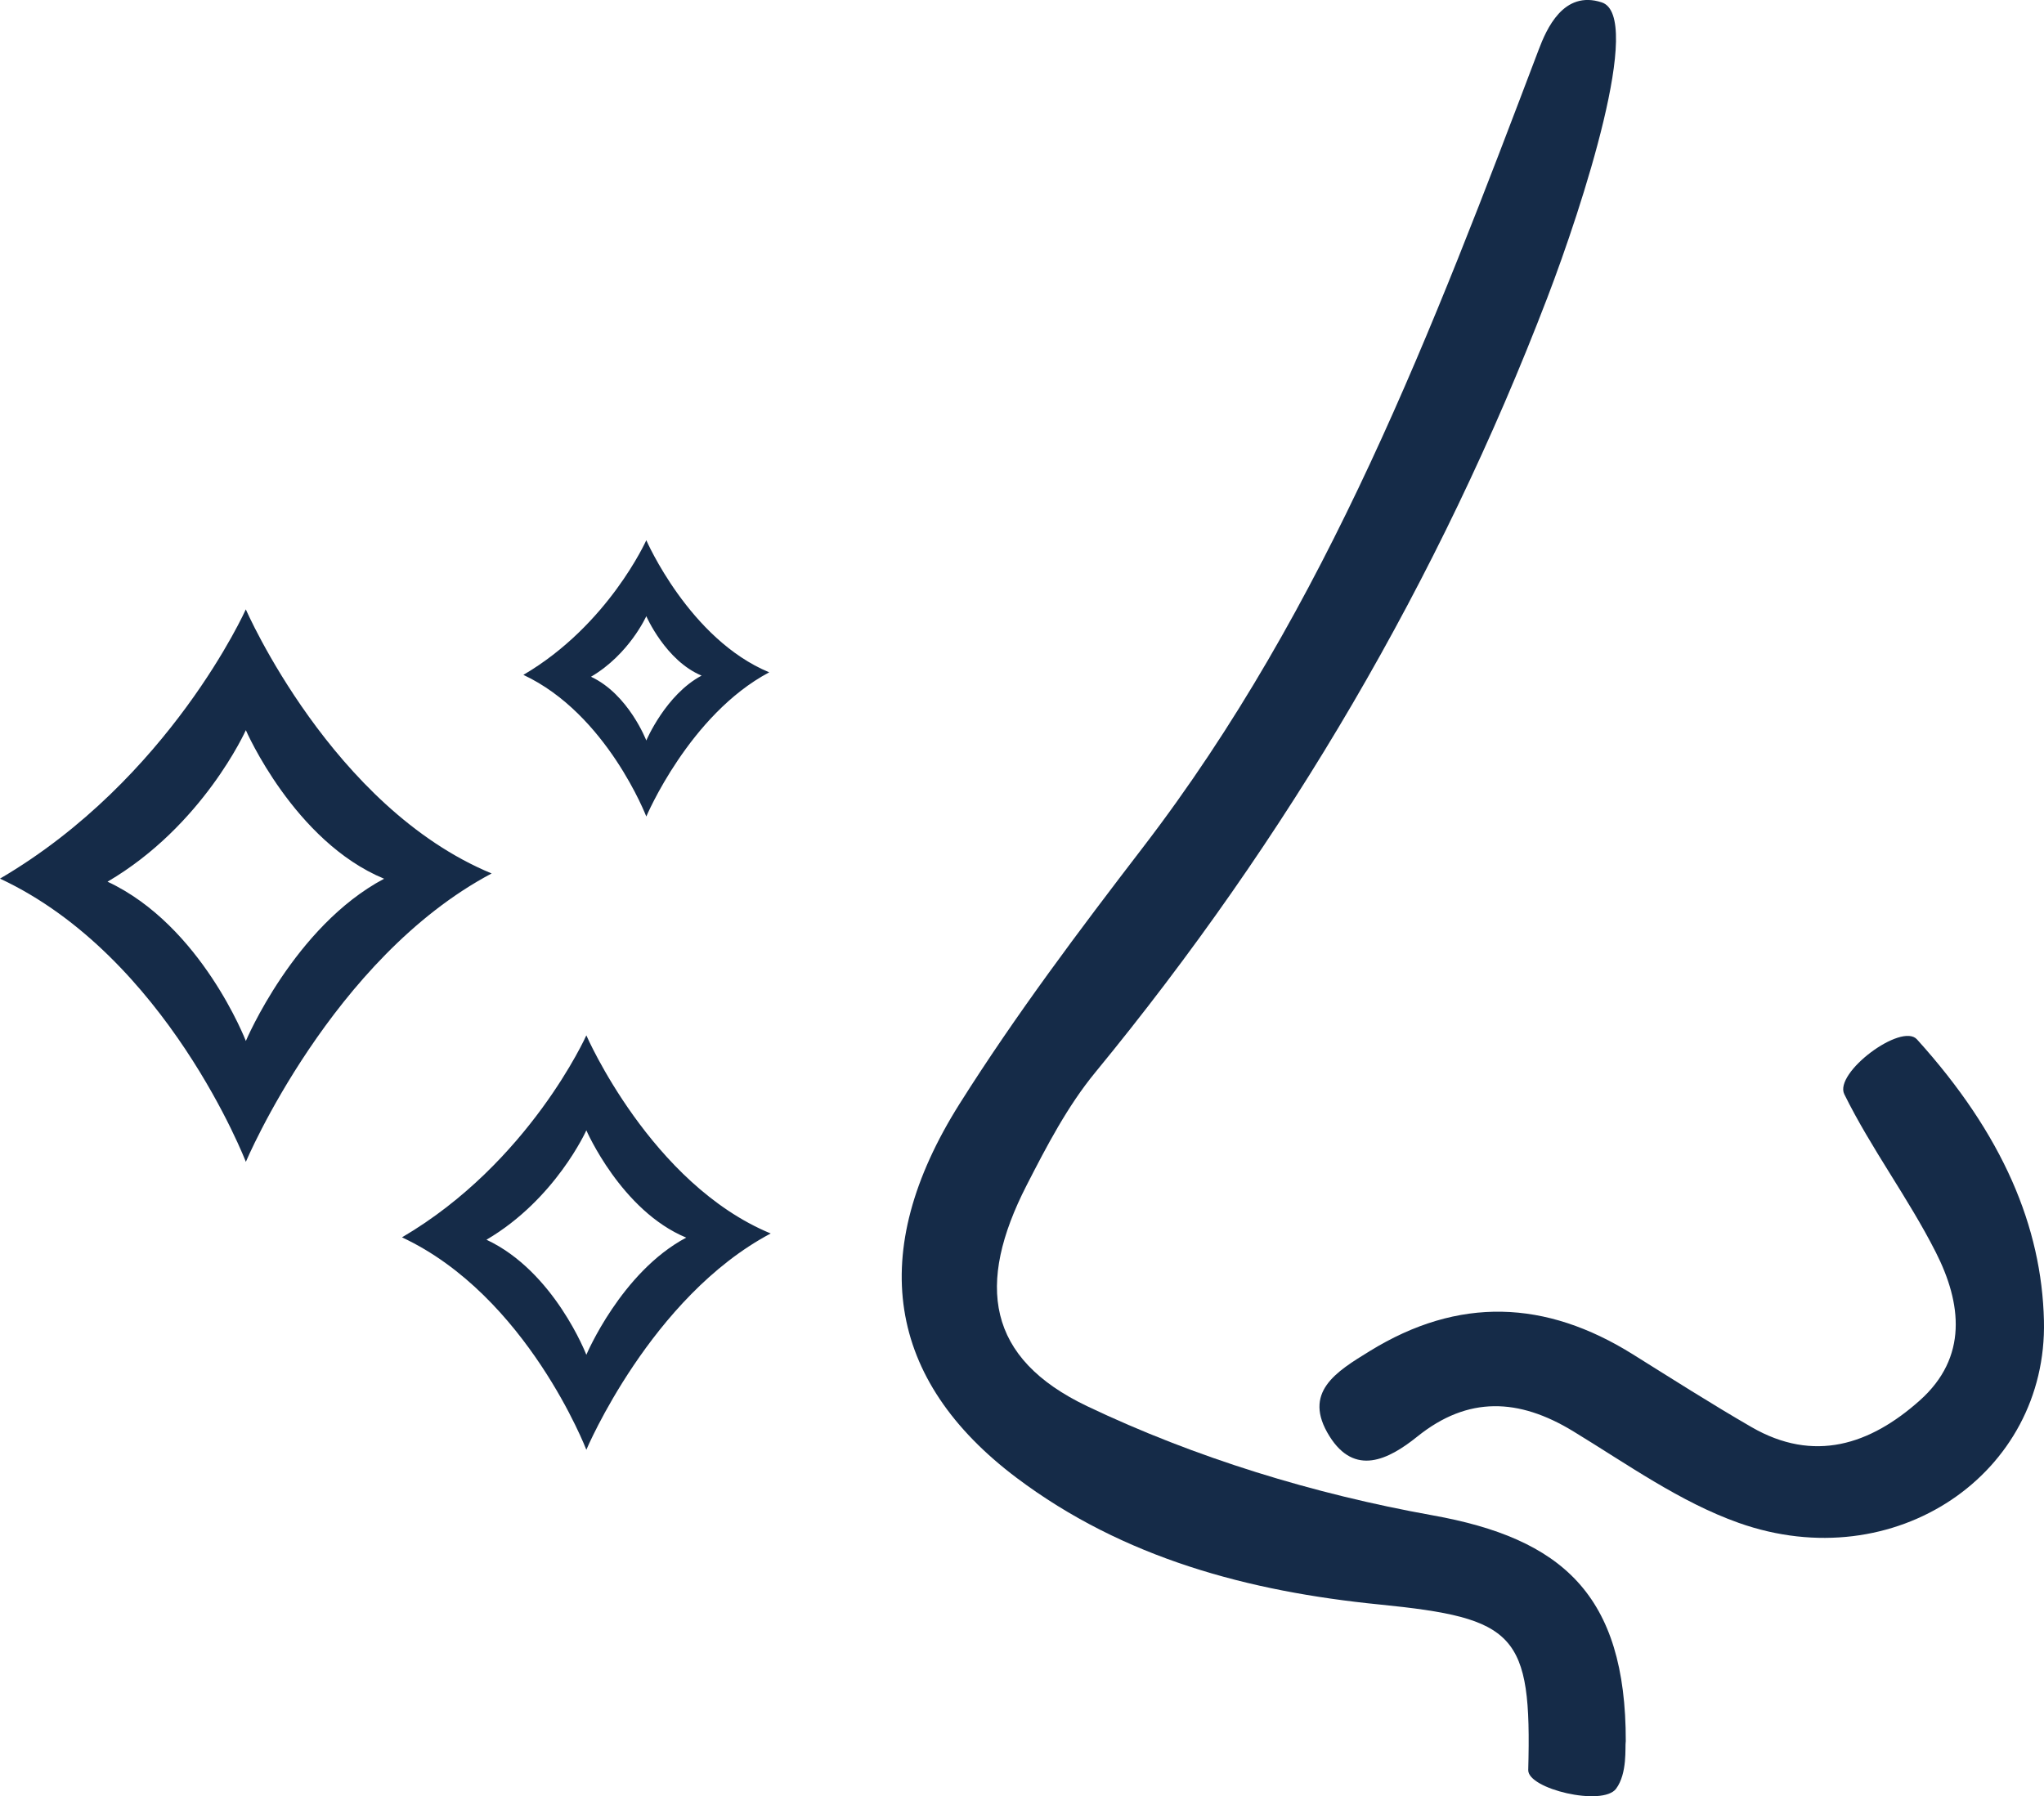 <svg viewBox="0 0 360 316.41" xmlns="http://www.w3.org/2000/svg" data-name="Layer 2" id="Layer_2">
  <defs>
    <style>
      .cls-1 {
        fill: #152b48;
      }
    </style>
  </defs>
  <g data-name="Layer 11" id="Layer_11">
    <g>
      <path d="M286.33,306.79c-.15,.93,.34,5.56-1.7,8.3-2.36,3.17-15.56,.05-15.47-3.3,.65-24.06-2.22-26.76-26.24-29.16-22.9-2.28-45.03-8.13-63.86-22.3-22.88-17.22-26.57-39.7-10.03-65.93,9.86-15.63,21.03-30.49,32.3-45.17,32.45-42.28,51.03-91.36,69.66-140.45,1.37-3.62,4.35-10.57,11.12-8.36,7.44,2.44-3.43,35.95-9.57,51.98-19.1,49.84-45.75,95.26-79.64,136.51-4.88,5.93-8.55,12.98-12.08,19.87-8.96,17.49-7.05,30.48,10.67,38.93,19.04,9.08,39.98,15.48,60.78,19.21,22.74,4.07,34.12,13.9,34.07,39.86Z" class="cls-1"></path>
      <path d="M359.99,232.63c.65,26.98-26.27,45.37-53.75,35.63-10.35-3.67-19.69-10.38-29.21-16.17-9.52-5.78-18.46-6.23-27.4,.96-5.12,4.12-11.04,7.04-15.48-.07-4.83-7.73,1.19-11.35,7.11-14.99,15.66-9.65,30.97-9.01,46.3,.56,6.93,4.33,13.83,8.73,20.9,12.82,11.04,6.39,20.93,3.1,29.64-4.66,8.57-7.63,7.38-17.18,2.85-26.11-4.84-9.56-11.39-18.25-16.12-27.85-1.86-3.78,10.07-12.68,12.8-9.66,15.19,16.8,21.96,33.05,22.36,49.54Z" class="cls-1"></path>
    </g>
    <g>
      <path d="M103.27,182.38s-10.02,22.42-32.47,35.58c22.04,10.3,32.47,37.42,32.47,37.42,0,0,11.36-26.91,32.47-38.1-21.11-8.74-32.47-34.9-32.47-34.9Zm0,56.27s-5.65-14.69-17.59-20.27c12.16-7.13,17.59-19.27,17.59-19.27,0,0,6.16,14.17,17.59,18.9-11.43,6.06-17.59,20.64-17.59,20.64Z" class="cls-1"></path>
      <path d="M43.3,107.33S29.94,137.23,0,154.77c29.38,13.73,43.3,49.89,43.3,49.89,0,0,15.15-35.88,43.29-50.8-28.14-11.65-43.3-46.53-43.3-46.53Zm0,76.04s-7.83-20.34-24.36-28.06c16.84-9.87,24.36-26.69,24.36-26.69,0,0,8.52,19.62,24.35,26.17-15.83,8.39-24.35,28.58-24.35,28.58Z" class="cls-1"></path>
      <path d="M113.83,95.16s-6.68,14.95-21.65,23.72c14.69,6.87,21.65,24.95,21.65,24.95,0,0,7.58-17.94,21.65-25.4-14.07-5.83-21.65-23.27-21.65-23.27Zm0,35.28s-3.13-8.14-9.74-11.23c6.74-3.95,9.74-10.67,9.74-10.67,0,0,3.41,7.85,9.74,10.47-6.33,3.36-9.74,11.43-9.74,11.43Z" class="cls-1"></path>
    </g>
  </g>
</svg>